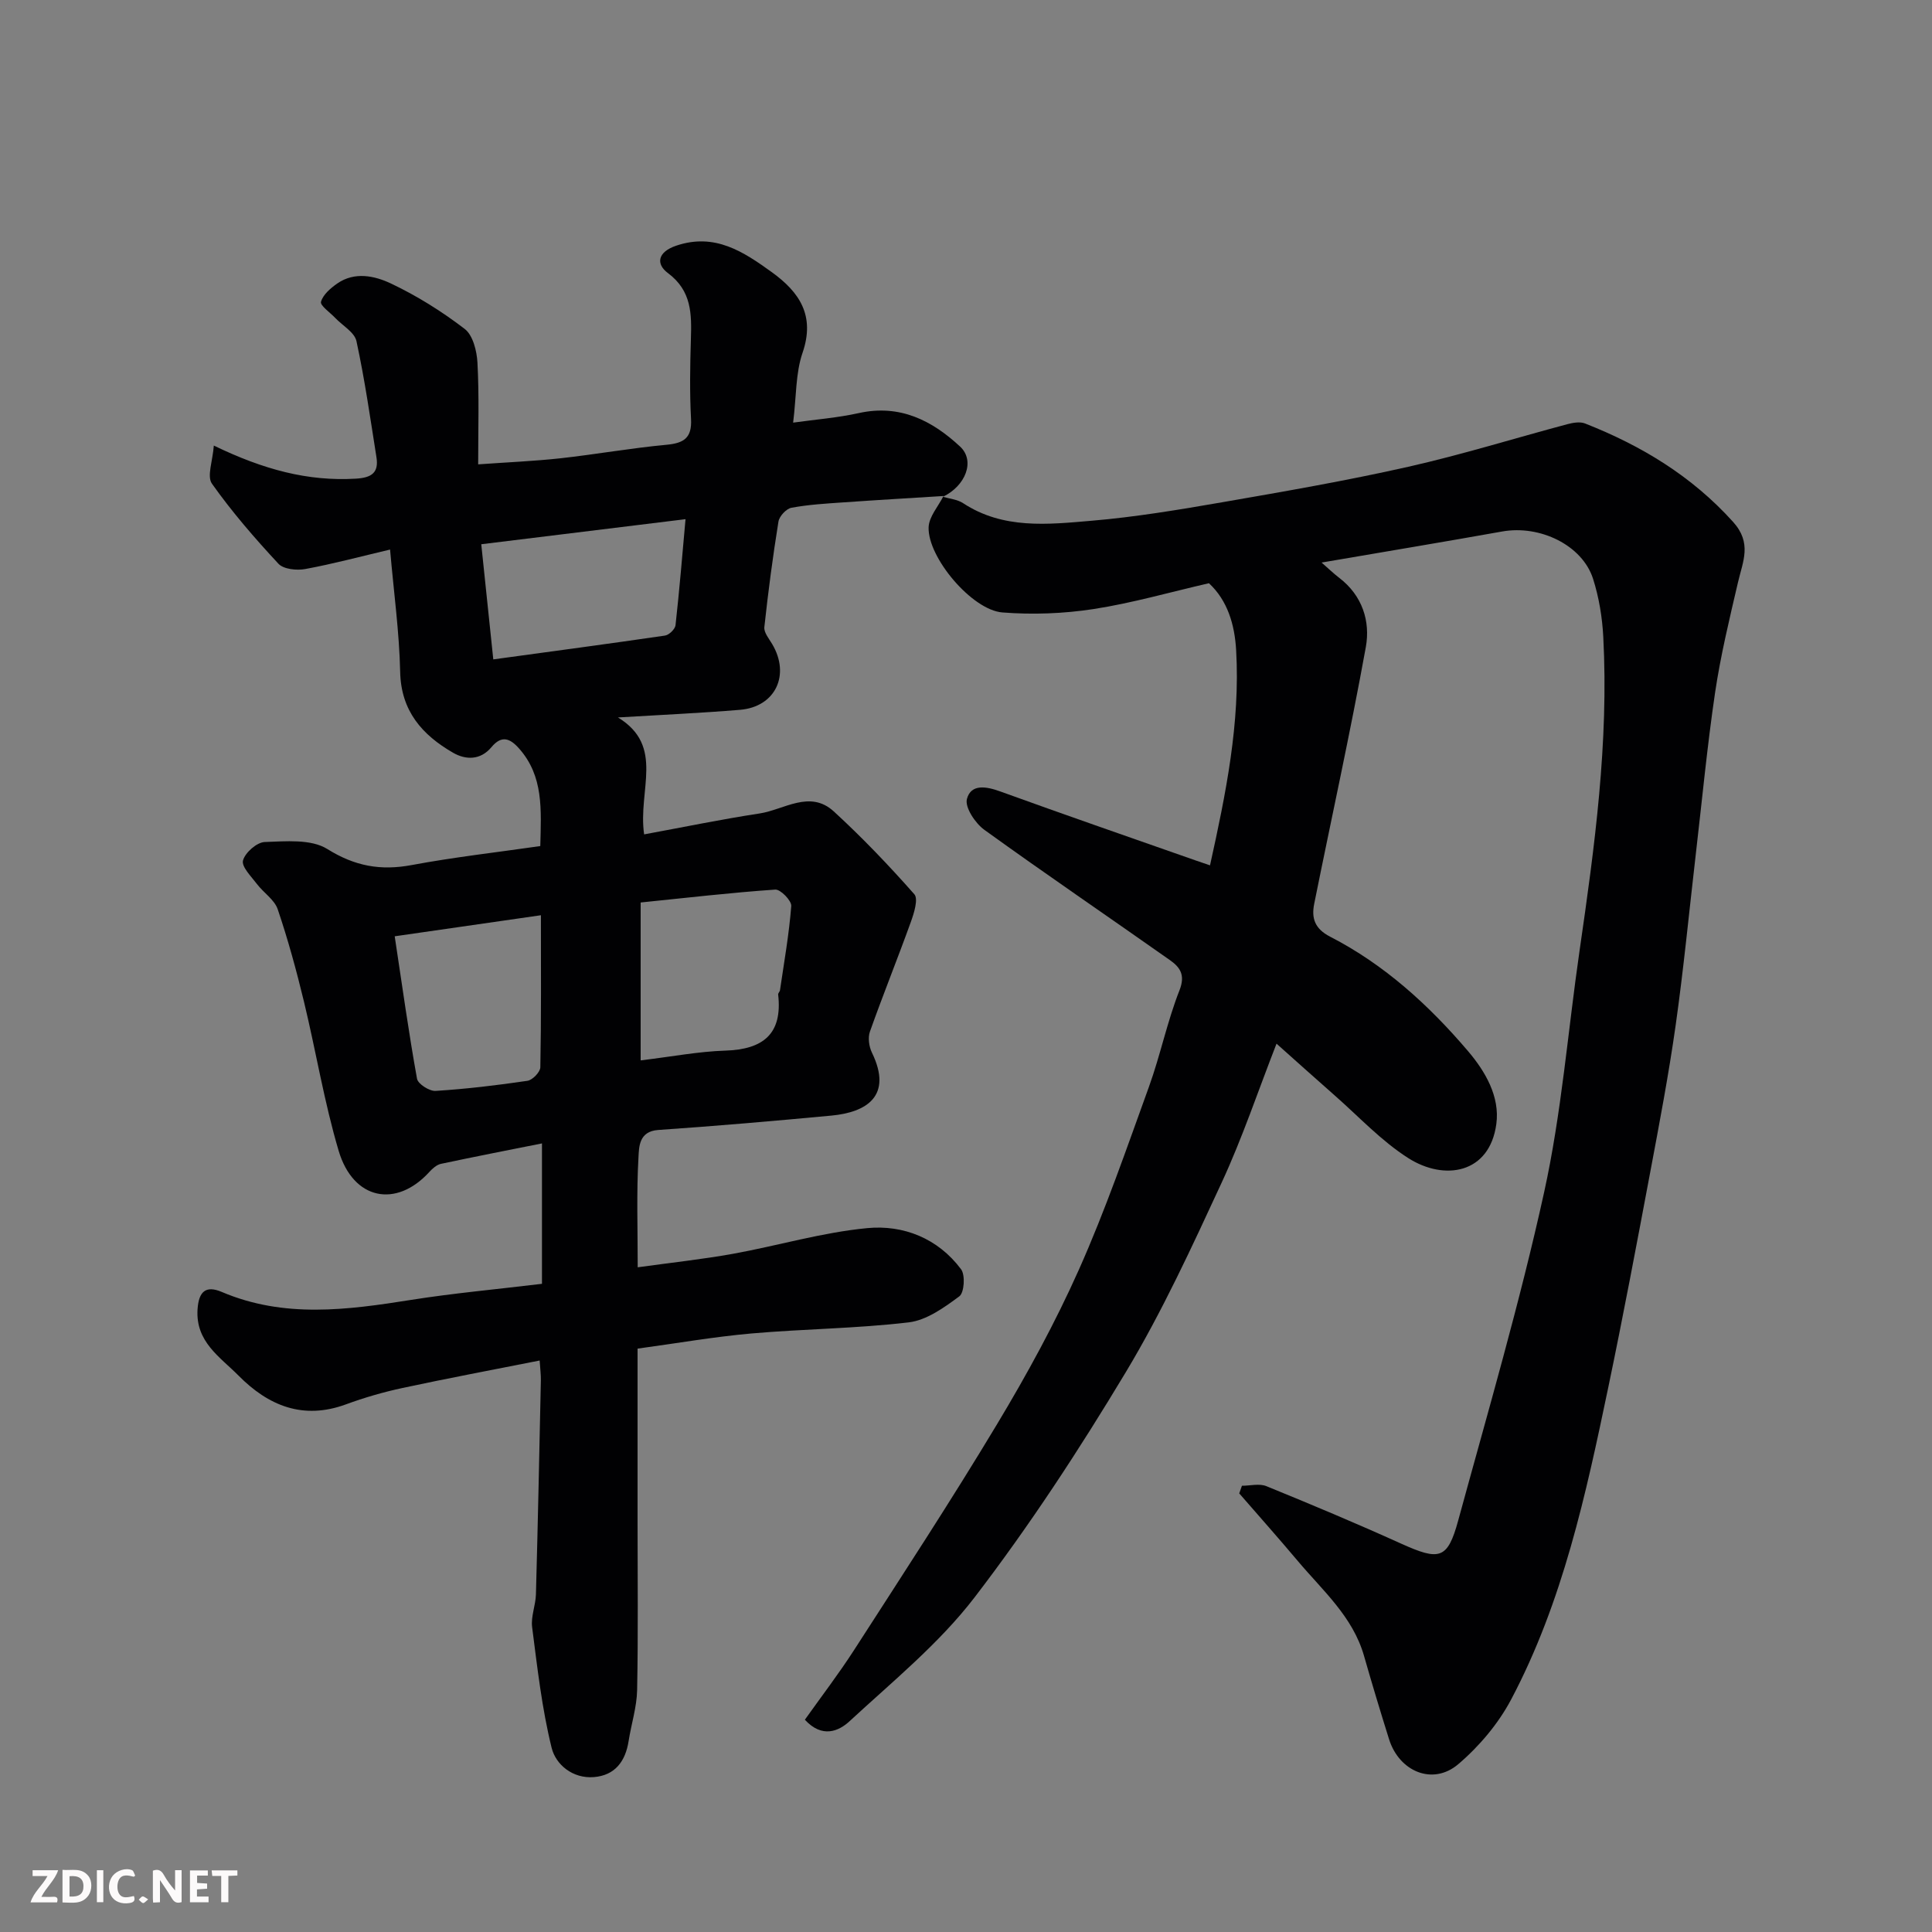 <svg enable-background="new 0 0 400 400" viewBox="0 0 400 400" xmlns="http://www.w3.org/2000/svg"><rect x="0" y="0" width="400" height="400" fill="#808080" stroke="none"/><path d="m195.37 102.69c-6.92.44-13.84.83-20.76 1.32-3.6.25-7.23.46-10.76 1.12-1.07.2-2.5 1.75-2.68 2.86-1.17 7.25-2.13 14.54-2.92 21.85-.12 1.09.94 2.37 1.6 3.47 3.83 6.4.71 13.04-6.64 13.65-8.07.67-16.16 1.03-25.27 1.58 9.77 5.96 4.08 15.01 5.42 24.21 8.06-1.48 15.95-3.12 23.9-4.33 5.09-.78 10.42-4.96 15.37-.42 5.87 5.38 11.4 11.17 16.67 17.14.86.97-.06 3.91-.72 5.74-2.74 7.6-5.77 15.09-8.47 22.7-.45 1.26-.19 3.1.41 4.35 4.39 9.03-1.17 12.36-8.36 13.04-11.95 1.12-23.91 2.16-35.89 2.98-4.02.28-3.96 3.55-4.08 5.66-.42 7.27-.16 14.59-.16 22.77 6.9-.96 13.35-1.65 19.71-2.79 9.29-1.68 18.46-4.43 27.81-5.32 7.5-.72 14.66 2.12 19.43 8.52.9 1.2.66 4.84-.36 5.6-3.14 2.33-6.78 4.95-10.47 5.39-10.79 1.28-21.72 1.35-32.57 2.3-7.78.69-15.5 2.04-23.58 3.14v35.71c0 11.66.14 23.33-.09 34.99-.07 3.52-1.21 7.02-1.76 10.54-.66 4.21-2.82 7.12-7.2 7.47s-7.88-2.58-8.74-6.06c-2.02-8.17-2.96-16.62-4.04-25-.28-2.19.73-4.52.79-6.79.4-14.76.71-29.53 1.02-44.29.02-1.14-.13-2.28-.25-4.11-9.67 1.92-19.07 3.68-28.41 5.69-3.96.85-7.9 1.99-11.7 3.39-8.88 3.26-16.07.28-22.24-5.96-3.82-3.86-8.92-6.98-8.48-13.73.25-3.74 1.75-4.97 5.01-3.59 12.91 5.5 26.03 3.74 39.26 1.64 8.72-1.38 17.53-2.17 27.04-3.32 0-9.48 0-18.83 0-29.07-6.77 1.35-13.85 2.73-20.91 4.23-.88.19-1.75.95-2.39 1.66-6.87 7.56-15.76 5.83-18.79-4.34-3-10.11-4.7-20.6-7.18-30.87-1.56-6.45-3.31-12.87-5.44-19.15-.68-2-2.93-3.42-4.3-5.23-1.18-1.56-3.23-3.59-2.89-4.87.43-1.63 2.86-3.77 4.49-3.83 4.36-.15 9.59-.65 12.95 1.44 5.73 3.58 11.06 4.53 17.49 3.33 8.78-1.64 17.68-2.64 26.62-3.93.19-7.58.7-14.47-4.4-20.21-1.89-2.13-3.62-2.78-5.71-.27-2.27 2.72-5.31 2.68-7.96 1.15-6.38-3.69-10.77-8.62-10.94-16.75-.18-8.19-1.31-16.36-2.09-25.31-6.03 1.42-11.75 2.96-17.55 4.03-1.77.33-4.5.05-5.56-1.09-4.89-5.26-9.63-10.73-13.77-16.58-1.08-1.53.16-4.71.39-7.89 10.29 4.98 19.48 7.44 29.42 6.85 3.24-.19 4.76-1.23 4.25-4.43-1.27-8.03-2.42-16.1-4.14-24.04-.4-1.84-2.9-3.23-4.42-4.83-1.06-1.12-3.14-2.55-2.92-3.32.41-1.47 1.97-2.81 3.36-3.78 3.62-2.52 7.77-1.59 11.13 0 5.38 2.55 10.53 5.77 15.26 9.4 1.7 1.3 2.51 4.55 2.64 6.97.37 6.78.15 13.61.15 21.07 6-.43 11.55-.66 17.06-1.26 7.31-.81 14.58-2.11 21.9-2.79 3.64-.34 5.32-1.41 5.11-5.35-.29-5.48-.2-11-.03-16.49.16-5.22.2-10.02-4.76-13.72-2.53-1.88-2.13-4.36 1.71-5.66 8-2.71 13.92 1.23 19.82 5.49 5.73 4.14 8.99 8.99 6.35 16.68-1.45 4.22-1.27 8.99-1.95 14.46 4.65-.65 9.2-1 13.62-1.98 8.46-1.87 15.14 1.53 20.95 6.94 3.17 2.96 1.15 8.13-3.57 10.4.01-.01.16-.17.16-.17zm-62.73 116.85c6.56-.79 12.03-1.85 17.53-2.02 7.81-.25 11.87-3.42 10.94-11.62-.03-.28.34-.58.38-.9.85-5.8 1.88-11.59 2.33-17.42.09-1.1-2.23-3.48-3.31-3.4-9.18.63-18.34 1.7-27.87 2.67zm-33-106.86c.8 7.68 1.61 15.4 2.49 23.84 12.28-1.68 23.92-3.23 35.54-4.93.85-.12 2.1-1.33 2.19-2.15.81-7.28 1.41-14.58 2.07-21.95-13.96 1.72-27.55 3.39-42.29 5.19zm-17.92 81.17c1.59 10.51 2.91 20.04 4.62 29.49.19 1.08 2.57 2.6 3.84 2.52 6.36-.4 12.71-1.16 19.02-2.09 1.04-.15 2.65-1.81 2.67-2.8.2-10.25.12-20.5.12-31.48-10.38 1.49-20.01 2.88-30.27 4.36z" fill="#010103"/><path d="m195.22 102.85c1.4.42 3 .55 4.17 1.32 8.29 5.45 17.54 4.42 26.56 3.65 9.11-.77 18.17-2.29 27.19-3.85 12.85-2.23 25.71-4.46 38.43-7.33 11.08-2.5 21.96-5.89 32.95-8.82 1.16-.31 2.6-.55 3.63-.15 11.66 4.58 22.09 10.88 30.64 20.35 3.99 4.41 2.06 8.17 1.05 12.51-1.77 7.58-3.61 15.18-4.75 22.86-1.65 11.18-2.71 22.45-4.02 33.69-1.36 11.73-2.49 23.49-4.14 35.17-1.44 10.18-3.36 20.29-5.26 30.39-2.8 14.9-5.6 29.79-8.7 44.63-4.63 22.17-9.41 44.36-20.1 64.58-2.66 5.03-6.63 9.73-10.97 13.42-5.24 4.45-12.21 1.53-14.31-5.18-1.8-5.74-3.54-11.5-5.19-17.28-2.32-8.09-8.51-13.46-13.65-19.56-3.99-4.74-8.11-9.38-12.18-14.06.19-.53.37-1.05.56-1.58 1.69 0 3.6-.51 5.05.08 9.35 3.81 18.67 7.72 27.86 11.88 8 3.61 9.66 3.31 11.87-4.79 6.17-22.59 12.77-45.11 17.79-67.96 3.61-16.41 4.91-33.31 7.33-49.99 3.13-21.55 6.06-43.13 4.91-64.99-.21-4.03-.89-8.16-2.11-11.99-2.22-6.97-10.99-11.21-18.82-9.81-12.21 2.18-24.44 4.21-37.39 6.43 1.44 1.26 2.51 2.29 3.67 3.18 4.78 3.66 6.45 8.99 5.49 14.32-3.22 17.79-7.13 35.45-10.69 53.17-.59 2.94.09 5.14 3.3 6.79 11.21 5.76 20.43 14.16 28.53 23.67 3.57 4.19 6.65 9.42 5.88 15.11-1.39 10.3-10.73 11.83-18.22 7.07-5.63-3.58-10.31-8.66-15.39-13.11-3.95-3.47-7.86-6.99-11.9-10.59-3.81 9.76-7.06 19.49-11.34 28.73-6.16 13.31-12.32 26.72-19.85 39.26-9.65 16.06-19.96 31.83-31.35 46.68-7.33 9.55-16.96 17.38-25.88 25.63-2.2 2.03-5.64 3.58-9.23-.33 3.37-4.75 7-9.48 10.21-14.46 9.98-15.49 20.08-30.91 29.57-46.71 6.22-10.35 12.06-21.03 16.97-32.05 5.49-12.31 9.89-25.13 14.49-37.83 2.37-6.56 3.77-13.49 6.32-19.97 1.27-3.22.07-4.8-1.97-6.24-12.8-9.02-25.75-17.83-38.44-26.99-1.88-1.36-4.06-4.65-3.6-6.38.85-3.18 4.02-2.61 6.93-1.55 13.44 4.87 26.95 9.54 40.44 14.28.89.31 1.79.61 2.96 1.01 3.29-14.87 6.27-29.48 5.41-44.54-.3-5.28-1.77-10.29-5.63-13.87-8.14 1.87-15.94 4.12-23.9 5.35-6.19.95-12.62 1.19-18.87.7-6.29-.49-15.49-11.4-15.27-17.64.08-2.19 2-4.32 3.09-6.48.02.01-.13.17-.13.17z" fill="#010103"/><g fill="#fcfafa"><path d="m37.59 393.81c-.92.31-1.52.05-2-.78-.7-1.2-1.52-2.34-2.47-3.78v4.59c-.55.03-.95.05-1.41.07-.03-.37-.06-.64-.06-.91 0-1.91 0-3.81 0-5.7 1.13-.41 1.77-.03 2.29.91.62 1.11 1.38 2.14 2.31 3.19v-4.2h1.35v6.61z"/><path d="m12.94 393.88v-6.75c1.9.19 3.93-.54 5.37 1.29.8 1.01.78 2.88.03 3.97-1.37 1.97-3.4 1.51-5.4 1.49m1.45-1.22c2.04.12 2.92-.58 2.89-2.21-.03-1.51-.98-2.19-2.89-2z"/><path d="m11.81 393.87h-5.49c.68-2.18 2.47-3.48 3.51-5.45h-3.08v-1.21h5.29c-.71 2.13-2.44 3.48-3.47 5.51.86 0 1.63.04 2.39-.01.79-.05 1.14.21.85 1.16"/><path d="m39.33 393.86v-6.61h3.7v1.07h-2.22v1.52c.68.04 1.34.09 2.07.13v1.07c-.72.05-1.38.09-2.1.14v1.48h2.4v1.19h-3.84z"/><path d="m27.71 388.56c-1.15-.3-2.46-.61-3.1.64-.37.73-.41 1.93-.06 2.67.63 1.35 1.99.93 3.17.68.35.94-.01 1.32-.93 1.46-1.62.25-3.05-.27-3.76-1.48-.73-1.24-.6-3.03.31-4.17.88-1.11 2.71-1.7 4-1.16.32.13.44.74.65 1.12-.1.08-.19.16-.28.24"/><path d="m49.15 387.24v1.07c-.59.02-1.17.05-1.87.08v5.44h-1.48v-5.44h-1.85c-.05-.4-.08-.73-.13-1.15z"/><path d="m20.06 387.21h1.33v6.62h-1.33z"/><path d="m30.68 393.25c-.49.38-.8.79-1.05.76-.32-.05-.6-.45-.9-.7.26-.24.51-.64.8-.67.29-.04.62.3 1.15.61"/></g></svg>